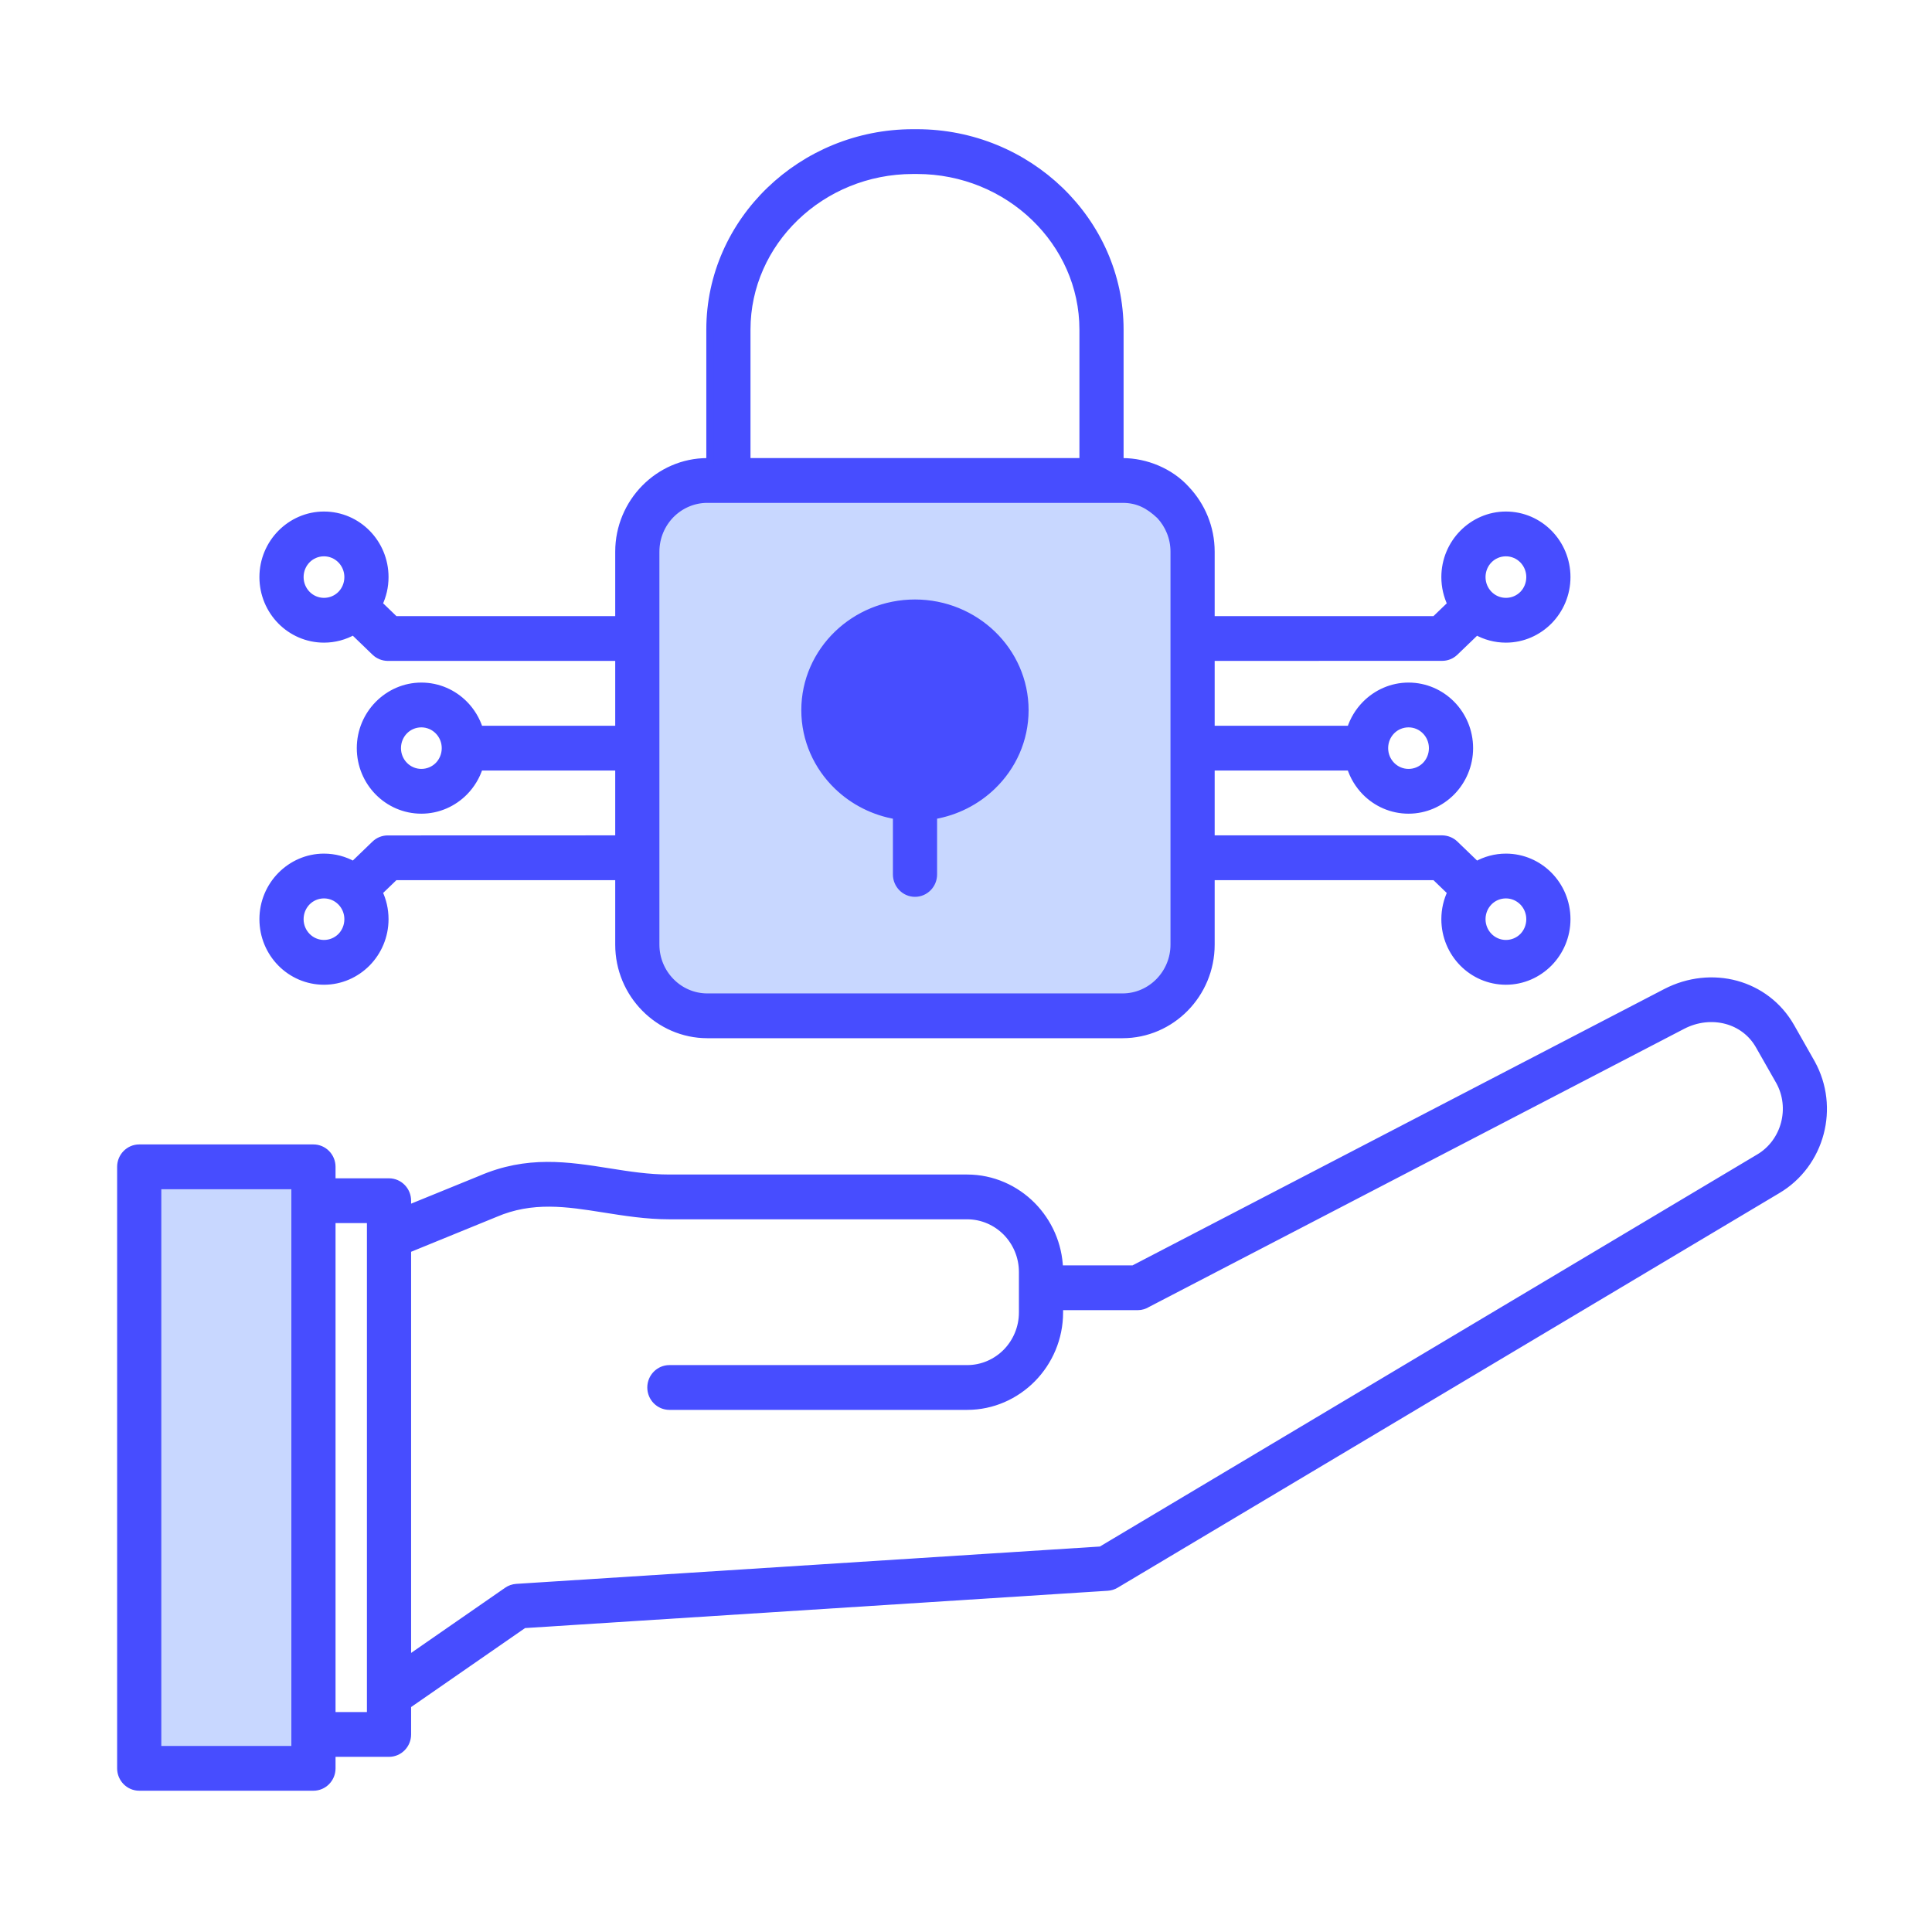 <svg width="160" height="160" viewBox="0 0 160 160" fill="none" xmlns="http://www.w3.org/2000/svg">
<rect x="54" y="41" width="45" height="42" rx="2" fill="#C8D7FF"/>
<rect x="12" y="96" width="13" height="50" fill="#C8D7FF"/>
<mask id="path-3-outside-1_6772_3919" maskUnits="userSpaceOnUse" x="9" y="10" width="143" height="139" fill="black">
<rect fill="white" x="9" y="10" width="143" height="139"/>
<path d="M33.746 100.128L39.79 97.665C43.677 95.98 47.007 96.509 50.459 97.056C52.057 97.309 53.691 97.569 55.436 97.569H80.097C82.195 97.569 84.106 98.445 85.491 99.849C86.827 101.21 87.674 103.058 87.737 105.093H93.865L137.961 82.175C139.823 81.208 141.909 81.004 143.777 81.512C145.626 82.017 147.284 83.215 148.326 85.052L150.027 88.049C151.036 89.879 151.237 91.958 150.738 93.844C150.233 95.762 149.005 97.492 147.186 98.56L92.401 131.231C92.188 131.357 91.957 131.425 91.726 131.44L43.381 134.536L33.746 141.214V143.64C33.746 144.497 33.06 145.194 32.217 145.194H27.488V146.446C27.488 147.303 26.802 148 25.958 148H11.529C10.686 148 10 147.303 10 146.446V96.632C10 95.775 10.686 95.077 11.529 95.077H25.958C26.802 95.077 27.488 95.775 27.488 96.632V97.883H32.217C33.06 97.883 33.746 98.581 33.746 99.438V100.128ZM26.831 70.993C27.715 70.993 28.548 71.225 29.272 71.632L31.056 69.912C31.35 69.628 31.729 69.487 32.107 69.487L51.25 69.481V63.512H39.703C39.456 64.299 39.024 65.005 38.464 65.578C37.544 66.51 36.281 67.086 34.895 67.086C33.501 67.086 32.237 66.51 31.327 65.585C30.413 64.657 29.848 63.374 29.848 61.957C29.848 60.55 30.413 59.267 31.327 58.339C32.249 57.403 33.511 56.828 34.895 56.828C36.288 56.828 37.551 57.403 38.464 58.331C39.026 58.902 39.458 59.61 39.705 60.403H51.25V54.433H32.107C31.729 54.428 31.35 54.286 31.056 54.002L29.27 52.279C28.544 52.688 27.713 52.921 26.831 52.921C25.437 52.921 24.173 52.345 23.262 51.42C22.349 50.492 21.784 49.209 21.784 47.792C21.784 46.385 22.349 45.102 23.262 44.173C24.185 43.237 25.447 42.663 26.831 42.663C28.224 42.663 29.487 43.237 30.4 44.166C31.31 45.091 31.877 46.375 31.877 47.792C31.877 48.594 31.695 49.354 31.368 50.031L32.71 51.325H51.25V45.685C51.25 43.643 52.075 41.78 53.401 40.43C54.737 39.075 56.57 38.237 58.579 38.237H58.794V27.292C58.794 22.798 60.697 18.713 63.763 15.76C66.808 12.824 71.002 11 75.61 11H75.935C80.541 11 84.738 12.824 87.782 15.76C90.846 18.715 92.751 22.798 92.751 27.292V38.237H92.965C94.898 38.237 96.926 39.068 98.239 40.529C99.508 41.872 100.294 43.693 100.294 45.685V51.325H118.834L120.174 50.035C119.851 49.357 119.666 48.596 119.666 47.792C119.666 46.385 120.232 45.102 121.145 44.173C122.068 43.237 123.33 42.663 124.713 42.663C126.107 42.663 127.369 43.237 128.283 44.166C129.193 45.091 129.76 46.375 129.76 47.792C129.76 49.202 129.193 50.484 128.283 51.413C127.362 52.345 126.1 52.921 124.713 52.921C123.829 52.921 122.998 52.688 122.274 52.283L120.488 54.002C120.194 54.286 119.815 54.428 119.437 54.428L100.294 54.433V60.403H111.841C112.088 59.616 112.518 58.911 113.081 58.339C114.004 57.403 115.266 56.828 116.649 56.828C118.043 56.828 119.305 57.403 120.219 58.331C121.129 59.256 121.696 60.541 121.696 61.957C121.696 63.367 121.129 64.649 120.219 65.578C119.298 66.51 118.036 67.086 116.649 67.086C115.255 67.086 113.991 66.51 113.081 65.585C112.518 65.013 112.086 64.304 111.839 63.512H100.294V69.481H119.437C119.815 69.487 120.194 69.628 120.488 69.912L122.277 71.636C123.002 71.226 123.834 70.993 124.713 70.993C126.107 70.993 127.369 71.568 128.283 72.496C129.193 73.421 129.76 74.706 129.76 76.123C129.76 77.532 129.193 78.815 128.283 79.743C127.362 80.675 126.1 81.252 124.713 81.252C123.319 81.252 122.055 80.675 121.145 79.751C120.232 78.822 119.666 77.539 119.666 76.123C119.666 75.322 119.849 74.561 120.176 73.884L118.834 72.59H100.294V78.231C100.294 80.283 99.468 82.147 98.143 83.494C96.818 84.841 94.983 85.68 92.965 85.68H58.579C56.57 85.68 54.737 84.841 53.408 83.494C52.075 82.147 51.25 80.283 51.25 78.231V72.59H32.71L31.37 73.88C31.695 74.557 31.877 75.319 31.877 76.123C31.877 77.532 31.31 78.815 30.4 79.743C29.479 80.675 28.217 81.252 26.831 81.252C25.437 81.252 24.173 80.675 23.262 79.751C22.349 78.822 21.784 77.539 21.784 76.123C21.784 74.715 22.349 73.432 23.262 72.504C24.185 71.568 25.447 70.993 26.831 70.993ZM28.237 74.695C27.878 74.33 27.379 74.102 26.831 74.102C26.278 74.102 25.78 74.328 25.426 74.687C25.065 75.055 24.843 75.561 24.843 76.123C24.843 76.68 25.066 77.187 25.426 77.552C25.783 77.915 26.282 78.143 26.831 78.143C27.383 78.143 27.883 77.917 28.241 77.556C28.596 77.192 28.819 76.684 28.819 76.123C28.819 75.565 28.595 75.058 28.237 74.695ZM28.237 46.364C27.878 45.999 27.379 45.772 26.831 45.772C26.278 45.772 25.78 45.997 25.426 46.357C25.065 46.724 24.843 47.23 24.843 47.792C24.843 48.35 25.066 48.856 25.426 49.222C25.783 49.585 26.282 49.812 26.831 49.812C27.383 49.812 27.883 49.587 28.241 49.225C28.596 48.862 28.819 48.354 28.819 47.792C28.819 47.234 28.595 46.728 28.237 46.364ZM36.301 60.53C35.942 60.164 35.444 59.937 34.895 59.937C34.342 59.937 33.844 60.163 33.49 60.522C33.129 60.889 32.907 61.396 32.907 61.957C32.907 62.515 33.13 63.022 33.49 63.387C33.847 63.75 34.346 63.978 34.895 63.978C35.447 63.978 35.947 63.752 36.305 63.391C36.66 63.027 36.883 62.519 36.883 61.957C36.883 61.399 36.659 60.893 36.301 60.53ZM126.12 74.695C125.761 74.33 125.262 74.102 124.713 74.102C124.161 74.102 123.662 74.328 123.308 74.687C122.947 75.055 122.725 75.561 122.725 76.123C122.725 76.68 122.949 77.187 123.308 77.552C123.666 77.915 124.164 78.143 124.713 78.143C125.266 78.143 125.766 77.917 126.124 77.556C126.479 77.192 126.701 76.684 126.701 76.123C126.701 75.565 126.477 75.058 126.12 74.695ZM126.12 46.364C125.761 45.999 125.262 45.772 124.713 45.772C124.161 45.772 123.662 45.997 123.308 46.357C122.947 46.724 122.725 47.23 122.725 47.792C122.725 48.35 122.949 48.856 123.308 49.222C123.666 49.585 124.164 49.812 124.713 49.812C125.266 49.812 125.766 49.587 126.124 49.225C126.479 48.862 126.701 48.354 126.701 47.792C126.701 47.234 126.477 46.728 126.12 46.364ZM118.056 60.53C117.697 60.164 117.198 59.937 116.649 59.937C116.097 59.937 115.598 60.163 115.244 60.522C114.883 60.889 114.661 61.396 114.661 61.957C114.661 62.515 114.885 63.022 115.244 63.387C115.602 63.75 116.1 63.978 116.649 63.978C117.202 63.978 117.702 63.752 118.059 63.391C118.415 63.027 118.637 62.519 118.637 61.957C118.637 61.399 118.413 60.893 118.056 60.53ZM75.773 49.947C78.27 49.947 80.538 50.932 82.185 52.519C83.851 54.127 84.884 56.355 84.884 58.812C84.884 61.271 83.851 63.499 82.185 65.103C80.883 66.358 79.191 67.237 77.306 67.549V72.417C77.306 73.274 76.62 73.972 75.776 73.972C74.933 73.972 74.247 73.274 74.247 72.417V67.551C72.358 67.239 70.663 66.36 69.359 65.105C67.692 63.497 66.66 61.271 66.66 58.812C66.66 56.355 67.692 54.127 69.359 52.519C71.006 50.932 73.276 49.947 75.773 49.947ZM89.693 38.237V27.292C89.693 23.681 88.154 20.39 85.68 18.006C83.189 15.602 79.736 14.109 75.935 14.109H75.61C71.808 14.109 68.357 15.602 65.865 18.006C63.391 20.39 61.853 23.681 61.853 27.292V38.237H89.693ZM92.965 41.345C81.502 41.345 70.042 41.345 58.579 41.345C57.406 41.345 56.335 41.834 55.56 42.617C54.789 43.404 54.309 44.493 54.309 45.685C54.309 56.535 54.309 67.382 54.309 78.231C54.309 79.424 54.791 80.51 55.564 81.296C56.335 82.083 57.406 82.571 58.579 82.571H92.965C94.138 82.571 95.207 82.081 95.98 81.296C96.753 80.51 97.235 79.424 97.235 78.231C97.235 67.382 97.235 56.535 97.235 45.685C97.235 44.531 96.783 43.472 96.056 42.692C95.146 41.834 94.239 41.345 92.965 41.345ZM33.746 137.461L42.007 131.735C42.225 131.583 42.487 131.488 42.771 131.469L91.177 128.372L145.659 95.877C146.748 95.239 147.484 94.197 147.788 93.044C148.088 91.908 147.972 90.658 147.376 89.57L145.688 86.603C145.076 85.518 144.093 84.812 142.99 84.511C141.824 84.195 140.518 84.324 139.348 84.931L95.032 107.963C94.795 108.114 94.517 108.202 94.219 108.202H87.741V108.692C87.741 110.824 86.879 112.766 85.498 114.173C84.106 115.585 82.195 116.46 80.097 116.46H55.436C54.593 116.46 53.906 115.763 53.906 114.906C53.906 114.049 54.593 113.351 55.436 113.351H80.097C81.359 113.351 82.508 112.826 83.338 111.986C84.165 111.142 84.682 109.975 84.682 108.692V105.337C84.682 104.057 84.165 102.888 83.338 102.043C82.508 101.203 81.359 100.678 80.097 100.678H55.436C53.549 100.678 51.752 100.392 49.993 100.113C46.982 99.636 44.076 99.173 40.983 100.511L33.746 103.466V137.461ZM27.488 142.085H30.687V100.992H27.488V142.085ZM24.429 98.186H13.059V144.891H24.429V143.68V143.64V143.599V99.478V99.438V99.397V98.186Z"/>
</mask>
<path d="M33.746 100.128L39.79 97.665C43.677 95.98 47.007 96.509 50.459 97.056C52.057 97.309 53.691 97.569 55.436 97.569H80.097C82.195 97.569 84.106 98.445 85.491 99.849C86.827 101.21 87.674 103.058 87.737 105.093H93.865L137.961 82.175C139.823 81.208 141.909 81.004 143.777 81.512C145.626 82.017 147.284 83.215 148.326 85.052L150.027 88.049C151.036 89.879 151.237 91.958 150.738 93.844C150.233 95.762 149.005 97.492 147.186 98.56L92.401 131.231C92.188 131.357 91.957 131.425 91.726 131.44L43.381 134.536L33.746 141.214V143.64C33.746 144.497 33.06 145.194 32.217 145.194H27.488V146.446C27.488 147.303 26.802 148 25.958 148H11.529C10.686 148 10 147.303 10 146.446V96.632C10 95.775 10.686 95.077 11.529 95.077H25.958C26.802 95.077 27.488 95.775 27.488 96.632V97.883H32.217C33.06 97.883 33.746 98.581 33.746 99.438V100.128ZM26.831 70.993C27.715 70.993 28.548 71.225 29.272 71.632L31.056 69.912C31.35 69.628 31.729 69.487 32.107 69.487L51.25 69.481V63.512H39.703C39.456 64.299 39.024 65.005 38.464 65.578C37.544 66.51 36.281 67.086 34.895 67.086C33.501 67.086 32.237 66.51 31.327 65.585C30.413 64.657 29.848 63.374 29.848 61.957C29.848 60.55 30.413 59.267 31.327 58.339C32.249 57.403 33.511 56.828 34.895 56.828C36.288 56.828 37.551 57.403 38.464 58.331C39.026 58.902 39.458 59.61 39.705 60.403H51.25V54.433H32.107C31.729 54.428 31.35 54.286 31.056 54.002L29.27 52.279C28.544 52.688 27.713 52.921 26.831 52.921C25.437 52.921 24.173 52.345 23.262 51.42C22.349 50.492 21.784 49.209 21.784 47.792C21.784 46.385 22.349 45.102 23.262 44.173C24.185 43.237 25.447 42.663 26.831 42.663C28.224 42.663 29.487 43.237 30.4 44.166C31.31 45.091 31.877 46.375 31.877 47.792C31.877 48.594 31.695 49.354 31.368 50.031L32.71 51.325H51.25V45.685C51.25 43.643 52.075 41.78 53.401 40.43C54.737 39.075 56.57 38.237 58.579 38.237H58.794V27.292C58.794 22.798 60.697 18.713 63.763 15.76C66.808 12.824 71.002 11 75.61 11H75.935C80.541 11 84.738 12.824 87.782 15.76C90.846 18.715 92.751 22.798 92.751 27.292V38.237H92.965C94.898 38.237 96.926 39.068 98.239 40.529C99.508 41.872 100.294 43.693 100.294 45.685V51.325H118.834L120.174 50.035C119.851 49.357 119.666 48.596 119.666 47.792C119.666 46.385 120.232 45.102 121.145 44.173C122.068 43.237 123.33 42.663 124.713 42.663C126.107 42.663 127.369 43.237 128.283 44.166C129.193 45.091 129.76 46.375 129.76 47.792C129.76 49.202 129.193 50.484 128.283 51.413C127.362 52.345 126.1 52.921 124.713 52.921C123.829 52.921 122.998 52.688 122.274 52.283L120.488 54.002C120.194 54.286 119.815 54.428 119.437 54.428L100.294 54.433V60.403H111.841C112.088 59.616 112.518 58.911 113.081 58.339C114.004 57.403 115.266 56.828 116.649 56.828C118.043 56.828 119.305 57.403 120.219 58.331C121.129 59.256 121.696 60.541 121.696 61.957C121.696 63.367 121.129 64.649 120.219 65.578C119.298 66.51 118.036 67.086 116.649 67.086C115.255 67.086 113.991 66.51 113.081 65.585C112.518 65.013 112.086 64.304 111.839 63.512H100.294V69.481H119.437C119.815 69.487 120.194 69.628 120.488 69.912L122.277 71.636C123.002 71.226 123.834 70.993 124.713 70.993C126.107 70.993 127.369 71.568 128.283 72.496C129.193 73.421 129.76 74.706 129.76 76.123C129.76 77.532 129.193 78.815 128.283 79.743C127.362 80.675 126.1 81.252 124.713 81.252C123.319 81.252 122.055 80.675 121.145 79.751C120.232 78.822 119.666 77.539 119.666 76.123C119.666 75.322 119.849 74.561 120.176 73.884L118.834 72.59H100.294V78.231C100.294 80.283 99.468 82.147 98.143 83.494C96.818 84.841 94.983 85.68 92.965 85.68H58.579C56.57 85.68 54.737 84.841 53.408 83.494C52.075 82.147 51.25 80.283 51.25 78.231V72.59H32.71L31.37 73.88C31.695 74.557 31.877 75.319 31.877 76.123C31.877 77.532 31.31 78.815 30.4 79.743C29.479 80.675 28.217 81.252 26.831 81.252C25.437 81.252 24.173 80.675 23.262 79.751C22.349 78.822 21.784 77.539 21.784 76.123C21.784 74.715 22.349 73.432 23.262 72.504C24.185 71.568 25.447 70.993 26.831 70.993ZM28.237 74.695C27.878 74.33 27.379 74.102 26.831 74.102C26.278 74.102 25.78 74.328 25.426 74.687C25.065 75.055 24.843 75.561 24.843 76.123C24.843 76.68 25.066 77.187 25.426 77.552C25.783 77.915 26.282 78.143 26.831 78.143C27.383 78.143 27.883 77.917 28.241 77.556C28.596 77.192 28.819 76.684 28.819 76.123C28.819 75.565 28.595 75.058 28.237 74.695ZM28.237 46.364C27.878 45.999 27.379 45.772 26.831 45.772C26.278 45.772 25.78 45.997 25.426 46.357C25.065 46.724 24.843 47.23 24.843 47.792C24.843 48.35 25.066 48.856 25.426 49.222C25.783 49.585 26.282 49.812 26.831 49.812C27.383 49.812 27.883 49.587 28.241 49.225C28.596 48.862 28.819 48.354 28.819 47.792C28.819 47.234 28.595 46.728 28.237 46.364ZM36.301 60.53C35.942 60.164 35.444 59.937 34.895 59.937C34.342 59.937 33.844 60.163 33.49 60.522C33.129 60.889 32.907 61.396 32.907 61.957C32.907 62.515 33.13 63.022 33.49 63.387C33.847 63.75 34.346 63.978 34.895 63.978C35.447 63.978 35.947 63.752 36.305 63.391C36.66 63.027 36.883 62.519 36.883 61.957C36.883 61.399 36.659 60.893 36.301 60.53ZM126.12 74.695C125.761 74.33 125.262 74.102 124.713 74.102C124.161 74.102 123.662 74.328 123.308 74.687C122.947 75.055 122.725 75.561 122.725 76.123C122.725 76.68 122.949 77.187 123.308 77.552C123.666 77.915 124.164 78.143 124.713 78.143C125.266 78.143 125.766 77.917 126.124 77.556C126.479 77.192 126.701 76.684 126.701 76.123C126.701 75.565 126.477 75.058 126.12 74.695ZM126.12 46.364C125.761 45.999 125.262 45.772 124.713 45.772C124.161 45.772 123.662 45.997 123.308 46.357C122.947 46.724 122.725 47.23 122.725 47.792C122.725 48.35 122.949 48.856 123.308 49.222C123.666 49.585 124.164 49.812 124.713 49.812C125.266 49.812 125.766 49.587 126.124 49.225C126.479 48.862 126.701 48.354 126.701 47.792C126.701 47.234 126.477 46.728 126.12 46.364ZM118.056 60.53C117.697 60.164 117.198 59.937 116.649 59.937C116.097 59.937 115.598 60.163 115.244 60.522C114.883 60.889 114.661 61.396 114.661 61.957C114.661 62.515 114.885 63.022 115.244 63.387C115.602 63.75 116.1 63.978 116.649 63.978C117.202 63.978 117.702 63.752 118.059 63.391C118.415 63.027 118.637 62.519 118.637 61.957C118.637 61.399 118.413 60.893 118.056 60.53ZM75.773 49.947C78.27 49.947 80.538 50.932 82.185 52.519C83.851 54.127 84.884 56.355 84.884 58.812C84.884 61.271 83.851 63.499 82.185 65.103C80.883 66.358 79.191 67.237 77.306 67.549V72.417C77.306 73.274 76.62 73.972 75.776 73.972C74.933 73.972 74.247 73.274 74.247 72.417V67.551C72.358 67.239 70.663 66.36 69.359 65.105C67.692 63.497 66.66 61.271 66.66 58.812C66.66 56.355 67.692 54.127 69.359 52.519C71.006 50.932 73.276 49.947 75.773 49.947ZM89.693 38.237V27.292C89.693 23.681 88.154 20.39 85.68 18.006C83.189 15.602 79.736 14.109 75.935 14.109H75.61C71.808 14.109 68.357 15.602 65.865 18.006C63.391 20.39 61.853 23.681 61.853 27.292V38.237H89.693ZM92.965 41.345C81.502 41.345 70.042 41.345 58.579 41.345C57.406 41.345 56.335 41.834 55.56 42.617C54.789 43.404 54.309 44.493 54.309 45.685C54.309 56.535 54.309 67.382 54.309 78.231C54.309 79.424 54.791 80.51 55.564 81.296C56.335 82.083 57.406 82.571 58.579 82.571H92.965C94.138 82.571 95.207 82.081 95.98 81.296C96.753 80.51 97.235 79.424 97.235 78.231C97.235 67.382 97.235 56.535 97.235 45.685C97.235 44.531 96.783 43.472 96.056 42.692C95.146 41.834 94.239 41.345 92.965 41.345ZM33.746 137.461L42.007 131.735C42.225 131.583 42.487 131.488 42.771 131.469L91.177 128.372L145.659 95.877C146.748 95.239 147.484 94.197 147.788 93.044C148.088 91.908 147.972 90.658 147.376 89.57L145.688 86.603C145.076 85.518 144.093 84.812 142.99 84.511C141.824 84.195 140.518 84.324 139.348 84.931L95.032 107.963C94.795 108.114 94.517 108.202 94.219 108.202H87.741V108.692C87.741 110.824 86.879 112.766 85.498 114.173C84.106 115.585 82.195 116.46 80.097 116.46H55.436C54.593 116.46 53.906 115.763 53.906 114.906C53.906 114.049 54.593 113.351 55.436 113.351H80.097C81.359 113.351 82.508 112.826 83.338 111.986C84.165 111.142 84.682 109.975 84.682 108.692V105.337C84.682 104.057 84.165 102.888 83.338 102.043C82.508 101.203 81.359 100.678 80.097 100.678H55.436C53.549 100.678 51.752 100.392 49.993 100.113C46.982 99.636 44.076 99.173 40.983 100.511L33.746 103.466V137.461ZM27.488 142.085H30.687V100.992H27.488V142.085ZM24.429 98.186H13.059V144.891H24.429V143.68V143.64V143.599V99.478V99.438V99.397V98.186Z" fill="#474DFF"/>
<path d="M33.746 100.128L39.79 97.665C43.677 95.98 47.007 96.509 50.459 97.056C52.057 97.309 53.691 97.569 55.436 97.569H80.097C82.195 97.569 84.106 98.445 85.491 99.849C86.827 101.21 87.674 103.058 87.737 105.093H93.865L137.961 82.175C139.823 81.208 141.909 81.004 143.777 81.512C145.626 82.017 147.284 83.215 148.326 85.052L150.027 88.049C151.036 89.879 151.237 91.958 150.738 93.844C150.233 95.762 149.005 97.492 147.186 98.56L92.401 131.231C92.188 131.357 91.957 131.425 91.726 131.44L43.381 134.536L33.746 141.214V143.64C33.746 144.497 33.06 145.194 32.217 145.194H27.488V146.446C27.488 147.303 26.802 148 25.958 148H11.529C10.686 148 10 147.303 10 146.446V96.632C10 95.775 10.686 95.077 11.529 95.077H25.958C26.802 95.077 27.488 95.775 27.488 96.632V97.883H32.217C33.06 97.883 33.746 98.581 33.746 99.438V100.128ZM26.831 70.993C27.715 70.993 28.548 71.225 29.272 71.632L31.056 69.912C31.35 69.628 31.729 69.487 32.107 69.487L51.25 69.481V63.512H39.703C39.456 64.299 39.024 65.005 38.464 65.578C37.544 66.51 36.281 67.086 34.895 67.086C33.501 67.086 32.237 66.51 31.327 65.585C30.413 64.657 29.848 63.374 29.848 61.957C29.848 60.55 30.413 59.267 31.327 58.339C32.249 57.403 33.511 56.828 34.895 56.828C36.288 56.828 37.551 57.403 38.464 58.331C39.026 58.902 39.458 59.61 39.705 60.403H51.25V54.433H32.107C31.729 54.428 31.35 54.286 31.056 54.002L29.27 52.279C28.544 52.688 27.713 52.921 26.831 52.921C25.437 52.921 24.173 52.345 23.262 51.42C22.349 50.492 21.784 49.209 21.784 47.792C21.784 46.385 22.349 45.102 23.262 44.173C24.185 43.237 25.447 42.663 26.831 42.663C28.224 42.663 29.487 43.237 30.4 44.166C31.31 45.091 31.877 46.375 31.877 47.792C31.877 48.594 31.695 49.354 31.368 50.031L32.71 51.325H51.25V45.685C51.25 43.643 52.075 41.78 53.401 40.43C54.737 39.075 56.57 38.237 58.579 38.237H58.794V27.292C58.794 22.798 60.697 18.713 63.763 15.76C66.808 12.824 71.002 11 75.61 11H75.935C80.541 11 84.738 12.824 87.782 15.76C90.846 18.715 92.751 22.798 92.751 27.292V38.237H92.965C94.898 38.237 96.926 39.068 98.239 40.529C99.508 41.872 100.294 43.693 100.294 45.685V51.325H118.834L120.174 50.035C119.851 49.357 119.666 48.596 119.666 47.792C119.666 46.385 120.232 45.102 121.145 44.173C122.068 43.237 123.33 42.663 124.713 42.663C126.107 42.663 127.369 43.237 128.283 44.166C129.193 45.091 129.76 46.375 129.76 47.792C129.76 49.202 129.193 50.484 128.283 51.413C127.362 52.345 126.1 52.921 124.713 52.921C123.829 52.921 122.998 52.688 122.274 52.283L120.488 54.002C120.194 54.286 119.815 54.428 119.437 54.428L100.294 54.433V60.403H111.841C112.088 59.616 112.518 58.911 113.081 58.339C114.004 57.403 115.266 56.828 116.649 56.828C118.043 56.828 119.305 57.403 120.219 58.331C121.129 59.256 121.696 60.541 121.696 61.957C121.696 63.367 121.129 64.649 120.219 65.578C119.298 66.51 118.036 67.086 116.649 67.086C115.255 67.086 113.991 66.51 113.081 65.585C112.518 65.013 112.086 64.304 111.839 63.512H100.294V69.481H119.437C119.815 69.487 120.194 69.628 120.488 69.912L122.277 71.636C123.002 71.226 123.834 70.993 124.713 70.993C126.107 70.993 127.369 71.568 128.283 72.496C129.193 73.421 129.76 74.706 129.76 76.123C129.76 77.532 129.193 78.815 128.283 79.743C127.362 80.675 126.1 81.252 124.713 81.252C123.319 81.252 122.055 80.675 121.145 79.751C120.232 78.822 119.666 77.539 119.666 76.123C119.666 75.322 119.849 74.561 120.176 73.884L118.834 72.59H100.294V78.231C100.294 80.283 99.468 82.147 98.143 83.494C96.818 84.841 94.983 85.68 92.965 85.68H58.579C56.57 85.68 54.737 84.841 53.408 83.494C52.075 82.147 51.25 80.283 51.25 78.231V72.59H32.71L31.37 73.88C31.695 74.557 31.877 75.319 31.877 76.123C31.877 77.532 31.31 78.815 30.4 79.743C29.479 80.675 28.217 81.252 26.831 81.252C25.437 81.252 24.173 80.675 23.262 79.751C22.349 78.822 21.784 77.539 21.784 76.123C21.784 74.715 22.349 73.432 23.262 72.504C24.185 71.568 25.447 70.993 26.831 70.993ZM28.237 74.695C27.878 74.33 27.379 74.102 26.831 74.102C26.278 74.102 25.78 74.328 25.426 74.687C25.065 75.055 24.843 75.561 24.843 76.123C24.843 76.68 25.066 77.187 25.426 77.552C25.783 77.915 26.282 78.143 26.831 78.143C27.383 78.143 27.883 77.917 28.241 77.556C28.596 77.192 28.819 76.684 28.819 76.123C28.819 75.565 28.595 75.058 28.237 74.695ZM28.237 46.364C27.878 45.999 27.379 45.772 26.831 45.772C26.278 45.772 25.78 45.997 25.426 46.357C25.065 46.724 24.843 47.23 24.843 47.792C24.843 48.35 25.066 48.856 25.426 49.222C25.783 49.585 26.282 49.812 26.831 49.812C27.383 49.812 27.883 49.587 28.241 49.225C28.596 48.862 28.819 48.354 28.819 47.792C28.819 47.234 28.595 46.728 28.237 46.364ZM36.301 60.53C35.942 60.164 35.444 59.937 34.895 59.937C34.342 59.937 33.844 60.163 33.49 60.522C33.129 60.889 32.907 61.396 32.907 61.957C32.907 62.515 33.13 63.022 33.49 63.387C33.847 63.75 34.346 63.978 34.895 63.978C35.447 63.978 35.947 63.752 36.305 63.391C36.66 63.027 36.883 62.519 36.883 61.957C36.883 61.399 36.659 60.893 36.301 60.53ZM126.12 74.695C125.761 74.33 125.262 74.102 124.713 74.102C124.161 74.102 123.662 74.328 123.308 74.687C122.947 75.055 122.725 75.561 122.725 76.123C122.725 76.68 122.949 77.187 123.308 77.552C123.666 77.915 124.164 78.143 124.713 78.143C125.266 78.143 125.766 77.917 126.124 77.556C126.479 77.192 126.701 76.684 126.701 76.123C126.701 75.565 126.477 75.058 126.12 74.695ZM126.12 46.364C125.761 45.999 125.262 45.772 124.713 45.772C124.161 45.772 123.662 45.997 123.308 46.357C122.947 46.724 122.725 47.23 122.725 47.792C122.725 48.35 122.949 48.856 123.308 49.222C123.666 49.585 124.164 49.812 124.713 49.812C125.266 49.812 125.766 49.587 126.124 49.225C126.479 48.862 126.701 48.354 126.701 47.792C126.701 47.234 126.477 46.728 126.12 46.364ZM118.056 60.53C117.697 60.164 117.198 59.937 116.649 59.937C116.097 59.937 115.598 60.163 115.244 60.522C114.883 60.889 114.661 61.396 114.661 61.957C114.661 62.515 114.885 63.022 115.244 63.387C115.602 63.75 116.1 63.978 116.649 63.978C117.202 63.978 117.702 63.752 118.059 63.391C118.415 63.027 118.637 62.519 118.637 61.957C118.637 61.399 118.413 60.893 118.056 60.53ZM75.773 49.947C78.27 49.947 80.538 50.932 82.185 52.519C83.851 54.127 84.884 56.355 84.884 58.812C84.884 61.271 83.851 63.499 82.185 65.103C80.883 66.358 79.191 67.237 77.306 67.549V72.417C77.306 73.274 76.62 73.972 75.776 73.972C74.933 73.972 74.247 73.274 74.247 72.417V67.551C72.358 67.239 70.663 66.36 69.359 65.105C67.692 63.497 66.66 61.271 66.66 58.812C66.66 56.355 67.692 54.127 69.359 52.519C71.006 50.932 73.276 49.947 75.773 49.947ZM89.693 38.237V27.292C89.693 23.681 88.154 20.39 85.68 18.006C83.189 15.602 79.736 14.109 75.935 14.109H75.61C71.808 14.109 68.357 15.602 65.865 18.006C63.391 20.39 61.853 23.681 61.853 27.292V38.237H89.693ZM92.965 41.345C81.502 41.345 70.042 41.345 58.579 41.345C57.406 41.345 56.335 41.834 55.56 42.617C54.789 43.404 54.309 44.493 54.309 45.685C54.309 56.535 54.309 67.382 54.309 78.231C54.309 79.424 54.791 80.51 55.564 81.296C56.335 82.083 57.406 82.571 58.579 82.571H92.965C94.138 82.571 95.207 82.081 95.98 81.296C96.753 80.51 97.235 79.424 97.235 78.231C97.235 67.382 97.235 56.535 97.235 45.685C97.235 44.531 96.783 43.472 96.056 42.692C95.146 41.834 94.239 41.345 92.965 41.345ZM33.746 137.461L42.007 131.735C42.225 131.583 42.487 131.488 42.771 131.469L91.177 128.372L145.659 95.877C146.748 95.239 147.484 94.197 147.788 93.044C148.088 91.908 147.972 90.658 147.376 89.57L145.688 86.603C145.076 85.518 144.093 84.812 142.99 84.511C141.824 84.195 140.518 84.324 139.348 84.931L95.032 107.963C94.795 108.114 94.517 108.202 94.219 108.202H87.741V108.692C87.741 110.824 86.879 112.766 85.498 114.173C84.106 115.585 82.195 116.46 80.097 116.46H55.436C54.593 116.46 53.906 115.763 53.906 114.906C53.906 114.049 54.593 113.351 55.436 113.351H80.097C81.359 113.351 82.508 112.826 83.338 111.986C84.165 111.142 84.682 109.975 84.682 108.692V105.337C84.682 104.057 84.165 102.888 83.338 102.043C82.508 101.203 81.359 100.678 80.097 100.678H55.436C53.549 100.678 51.752 100.392 49.993 100.113C46.982 99.636 44.076 99.173 40.983 100.511L33.746 103.466V137.461ZM27.488 142.085H30.687V100.992H27.488V142.085ZM24.429 98.186H13.059V144.891H24.429V143.68V143.64V143.599V99.478V99.438V99.397V98.186Z" stroke="#474DFF" stroke-width="0.6" mask="url(#path-3-outside-1_6772_3919)"/>
</svg>
